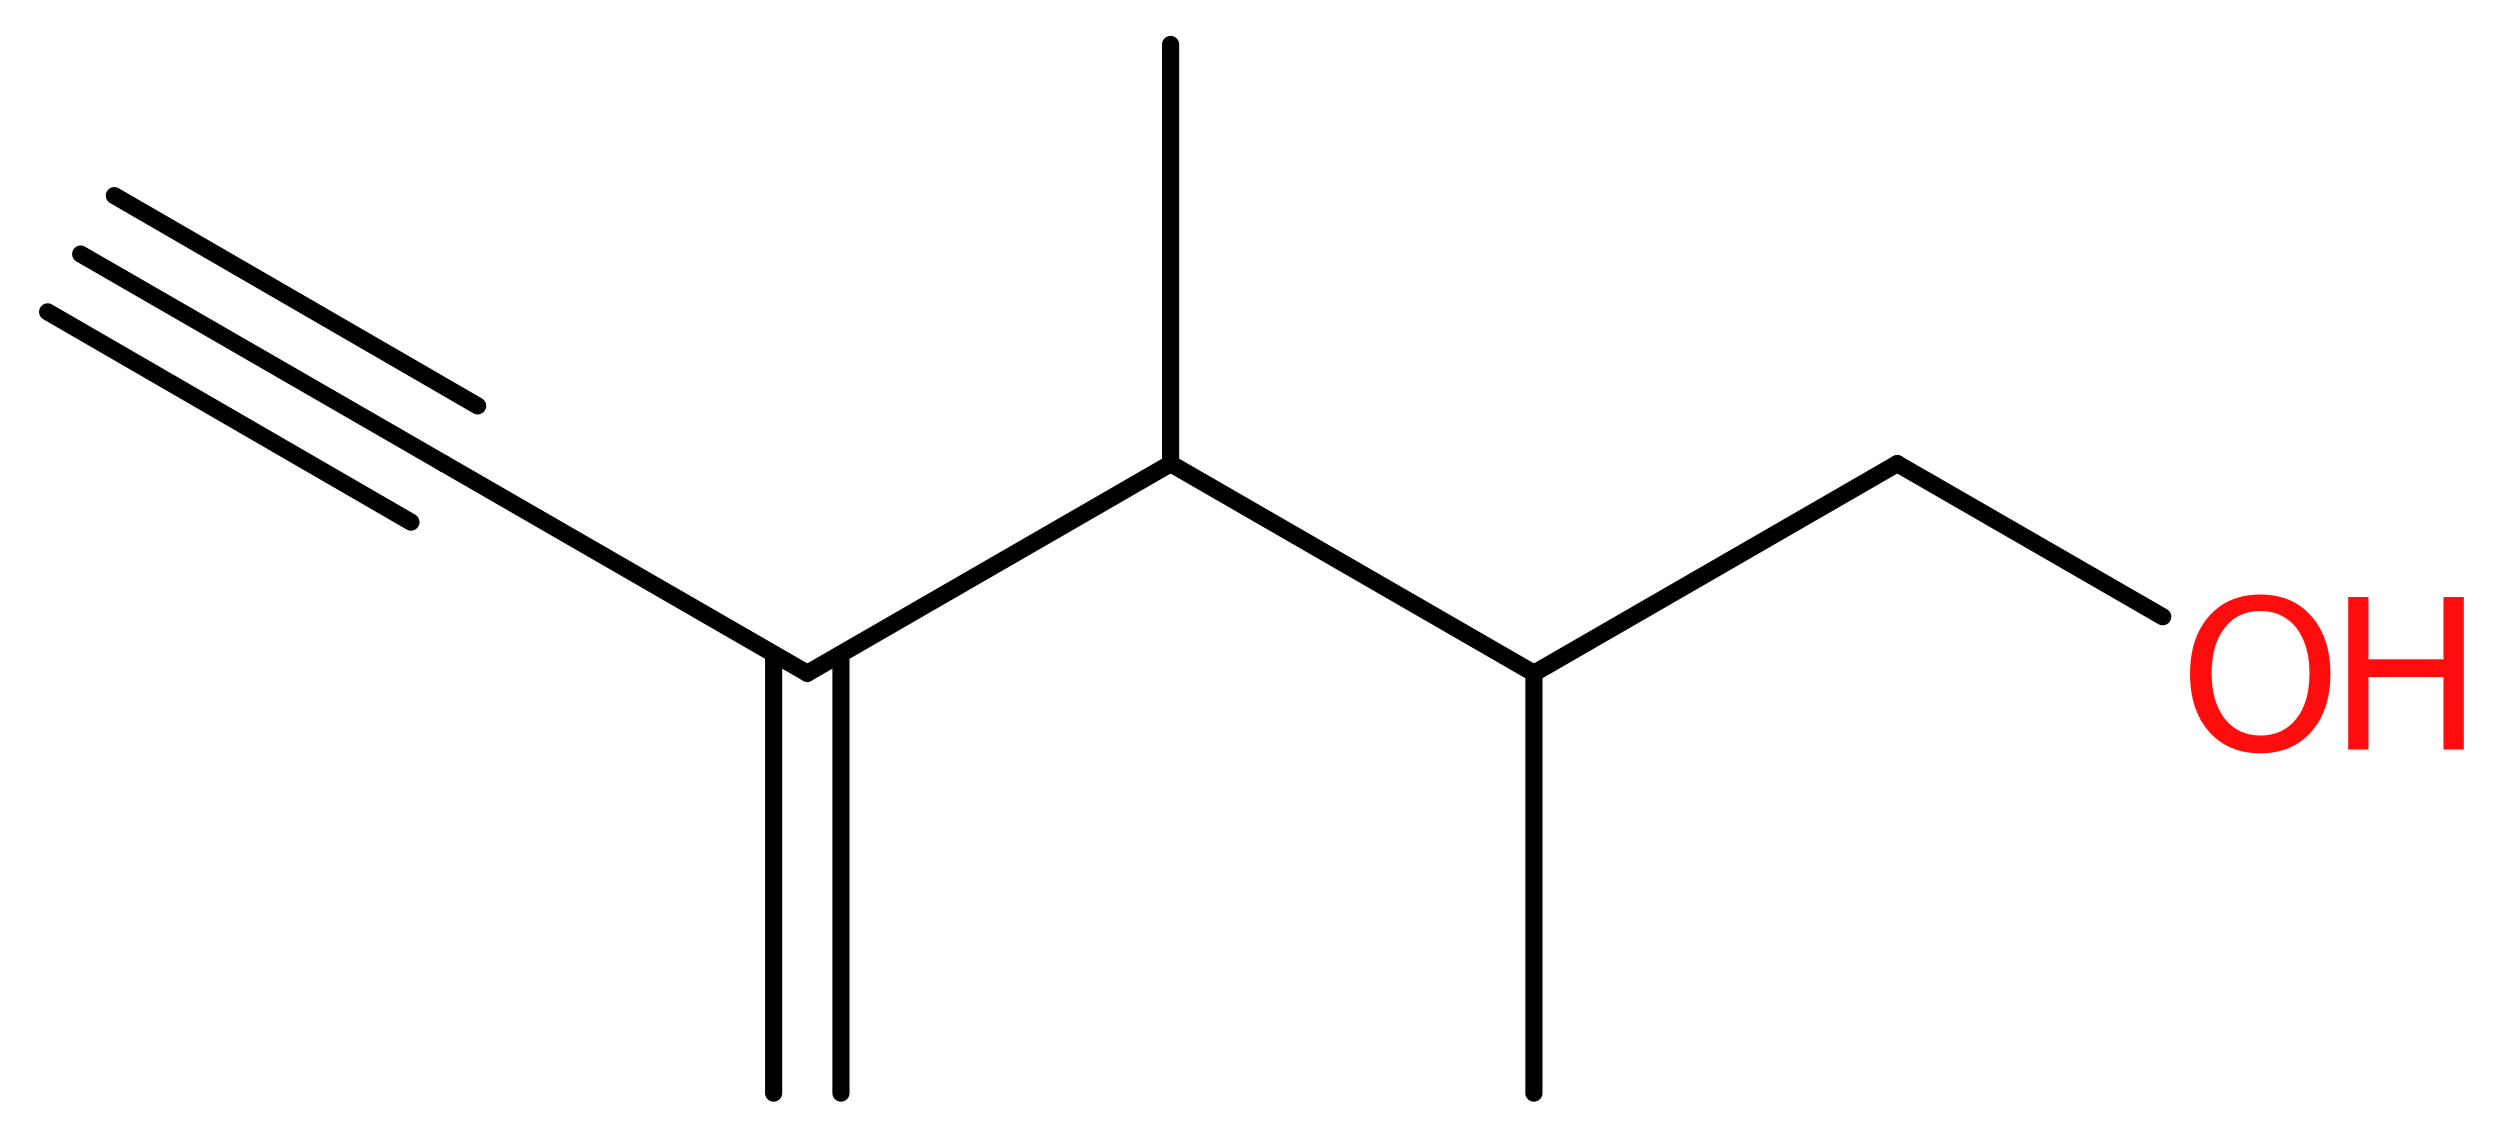 <?xml version='1.0' encoding='UTF-8'?>
<!DOCTYPE svg PUBLIC "-//W3C//DTD SVG 1.1//EN" "http://www.w3.org/Graphics/SVG/1.1/DTD/svg11.dtd">
<svg version='1.2' xmlns='http://www.w3.org/2000/svg' xmlns:xlink='http://www.w3.org/1999/xlink' width='39.36mm' height='17.9mm' viewBox='0 0 39.36 17.9'>
  <desc>Generated by the Chemistry Development Kit (http://github.com/cdk)</desc>
  <g stroke-linecap='round' stroke-linejoin='round' stroke='#000000' stroke-width='.27' fill='#FF0D0D'>
    <rect x='.0' y='.0' width='40.0' height='18.0' fill='#FFFFFF' stroke='none'/>
    <g id='mol1' class='mol'>
      <g id='mol1bnd1' class='bond'>
        <line x1='1.27' y1='4.0' x2='6.99' y2='7.3'/>
        <line x1='1.8' y1='3.08' x2='7.52' y2='6.39'/>
        <line x1='.75' y1='4.91' x2='6.47' y2='8.22'/>
      </g>
      <line id='mol1bnd2' class='bond' x1='6.99' y1='7.3' x2='12.71' y2='10.6'/>
      <g id='mol1bnd3' class='bond'>
        <line x1='13.24' y1='10.3' x2='13.24' y2='17.21'/>
        <line x1='12.18' y1='10.3' x2='12.18' y2='17.21'/>
      </g>
      <line id='mol1bnd4' class='bond' x1='12.71' y1='10.6' x2='18.43' y2='7.3'/>
      <line id='mol1bnd5' class='bond' x1='18.43' y1='7.3' x2='18.43' y2='.7'/>
      <line id='mol1bnd6' class='bond' x1='18.43' y1='7.3' x2='24.15' y2='10.6'/>
      <line id='mol1bnd7' class='bond' x1='24.15' y1='10.6' x2='24.15' y2='17.21'/>
      <line id='mol1bnd8' class='bond' x1='24.15' y1='10.6' x2='29.87' y2='7.3'/>
      <line id='mol1bnd9' class='bond' x1='29.87' y1='7.3' x2='34.05' y2='9.71'/>
      <g id='mol1atm10' class='atom'>
        <path d='M35.59 9.62q-.36 .0 -.56 .26q-.21 .26 -.21 .72q.0 .45 .21 .72q.21 .26 .56 .26q.35 .0 .56 -.26q.21 -.26 .21 -.72q.0 -.45 -.21 -.72q-.21 -.26 -.56 -.26zM35.59 9.36q.5 .0 .8 .34q.3 .34 .3 .91q.0 .57 -.3 .91q-.3 .34 -.8 .34q-.51 .0 -.81 -.34q-.3 -.34 -.3 -.91q.0 -.57 .3 -.91q.3 -.34 .81 -.34z' stroke='none'/>
        <path d='M36.97 9.4h.32v.98h1.18v-.98h.32v2.4h-.32v-1.14h-1.18v1.14h-.32v-2.4z' stroke='none'/>
      </g>
    </g>
  </g>
</svg>
